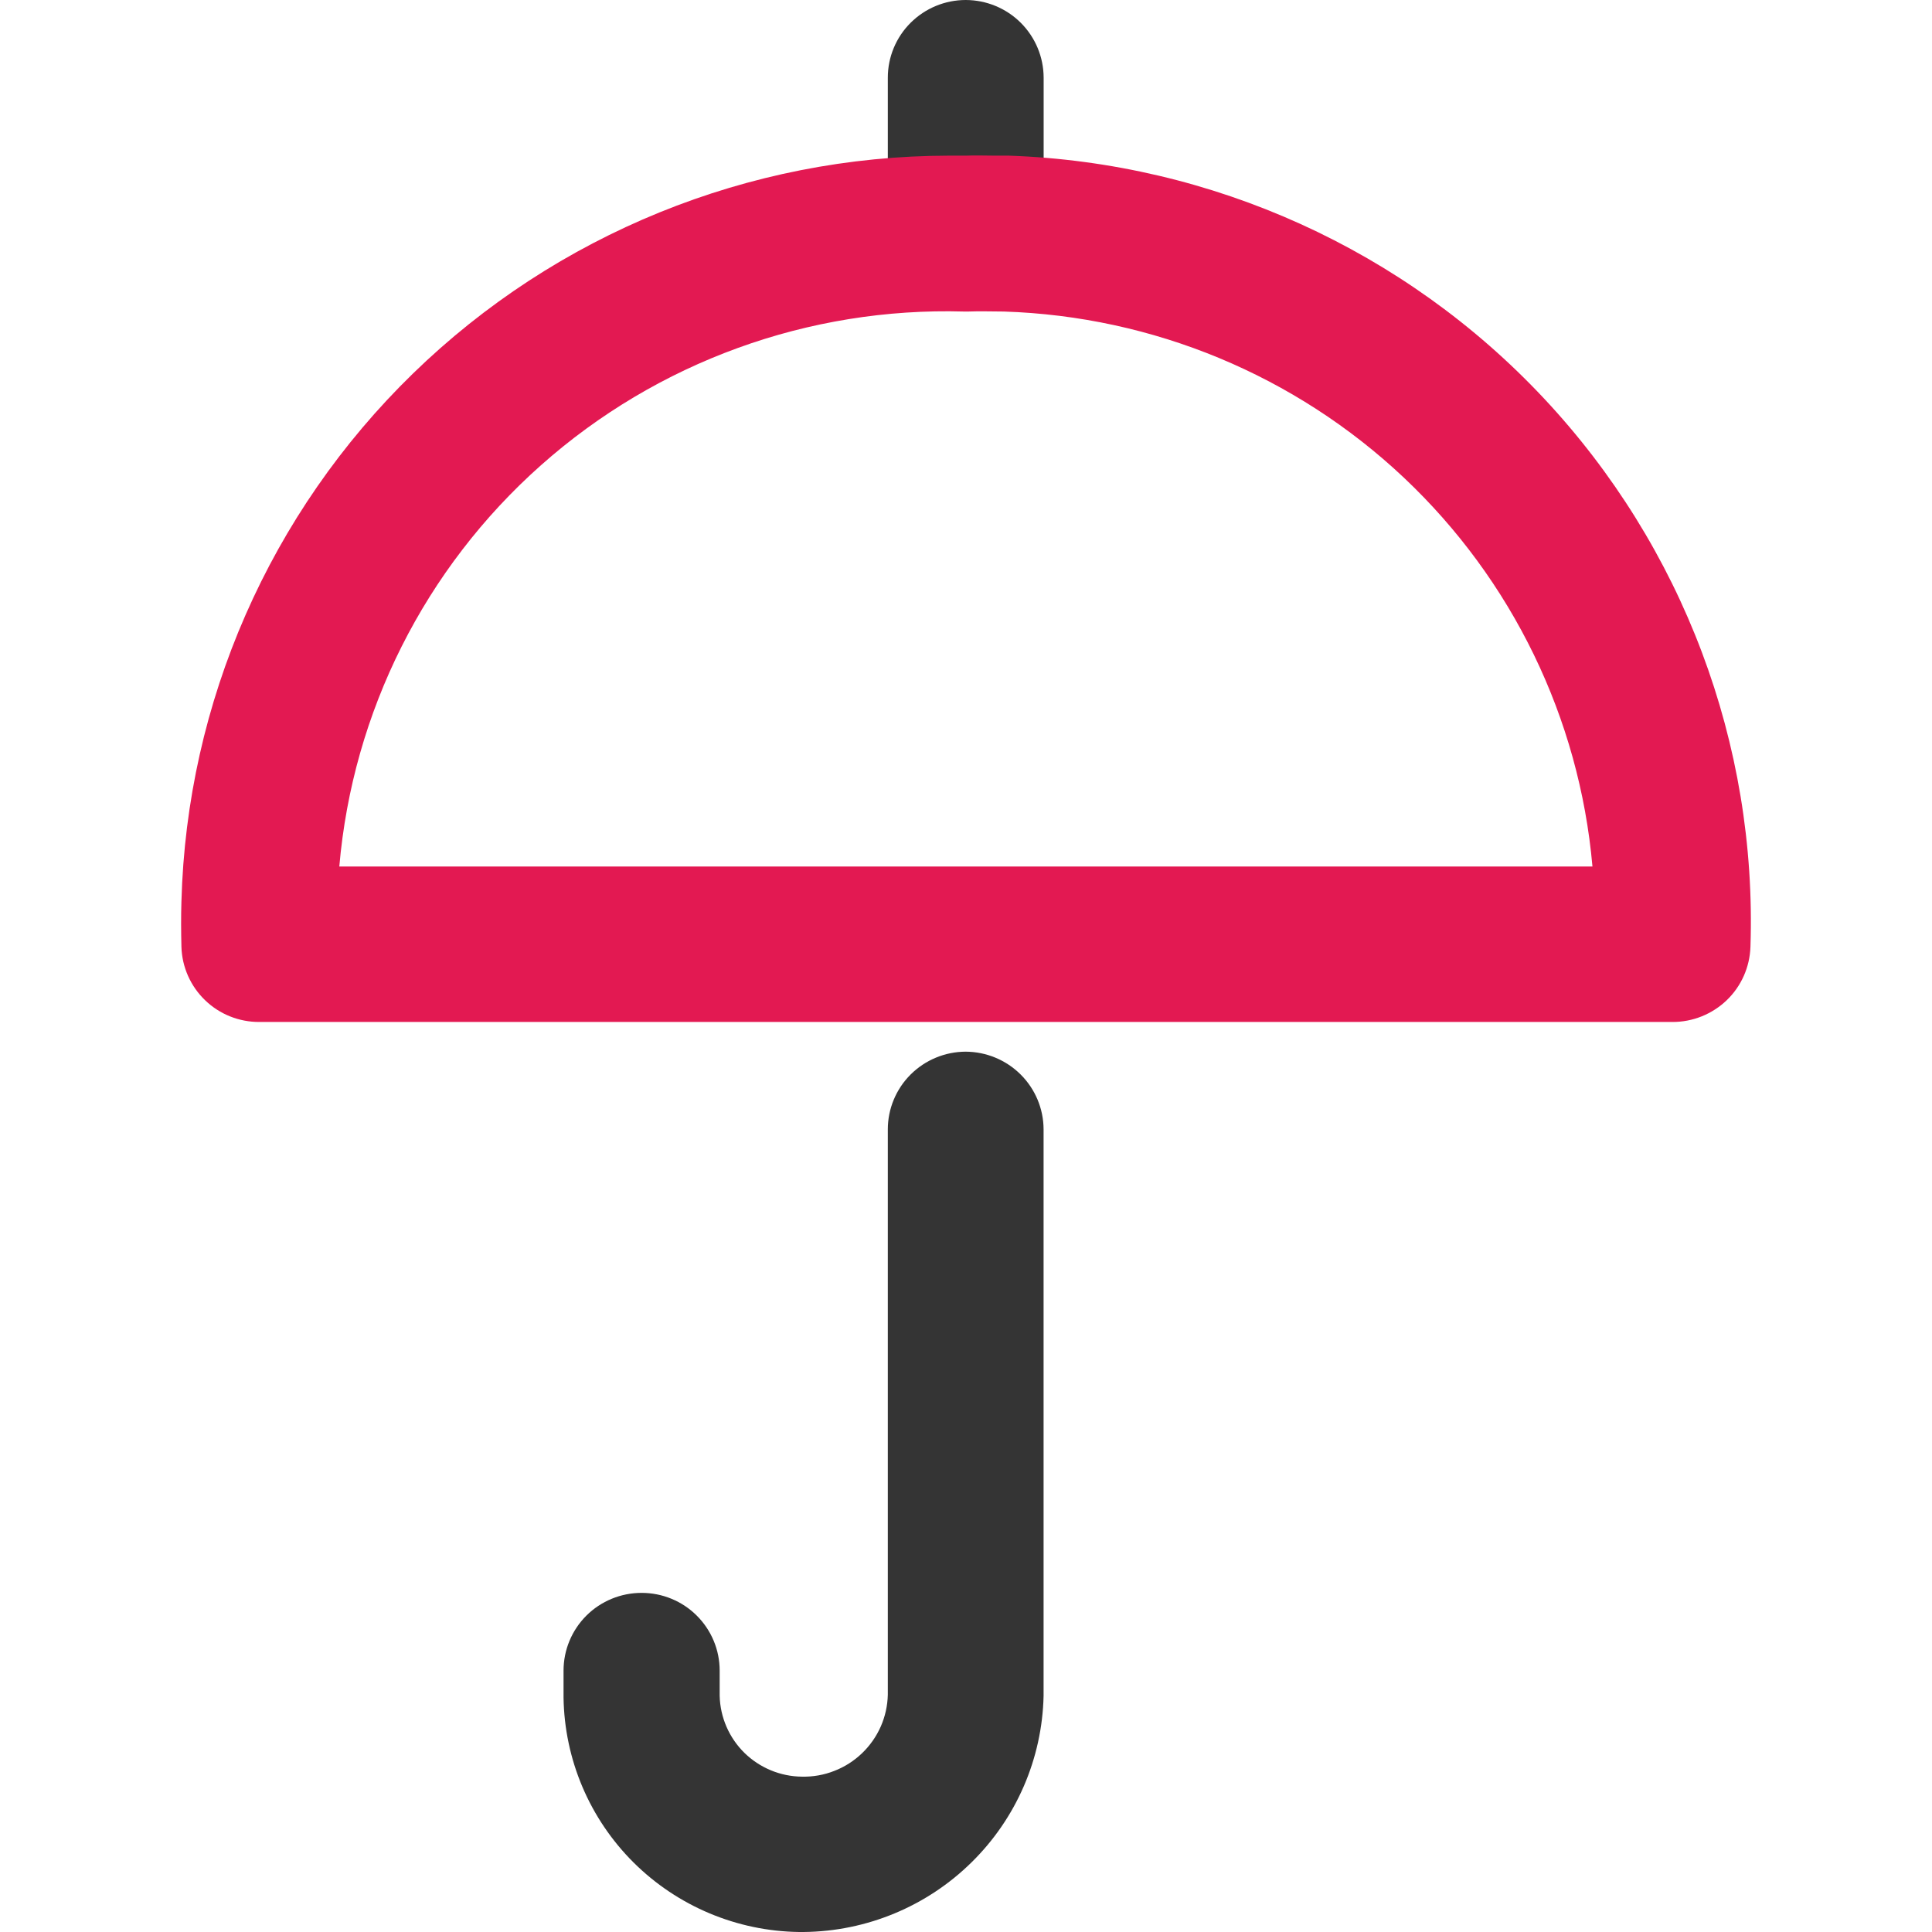 <svg width="32" height="32" viewBox="0 0 32 32" fill="none" xmlns="http://www.w3.org/2000/svg">
<path d="M15.995 17.419C15.653 17.42 15.325 17.556 15.083 17.797C14.841 18.038 14.705 18.366 14.705 18.706V28.069C14.701 28.251 14.661 28.431 14.588 28.597C14.514 28.764 14.408 28.915 14.276 29.041C14.144 29.167 13.989 29.266 13.818 29.332C13.648 29.399 13.466 29.431 13.283 29.427C12.927 29.424 12.585 29.282 12.33 29.033C12.076 28.783 11.929 28.445 11.92 28.089V27.671C11.92 27.329 11.784 27.002 11.541 26.76C11.299 26.518 10.97 26.383 10.627 26.383C10.284 26.383 9.955 26.518 9.712 26.76C9.47 27.002 9.334 27.329 9.334 27.671V28.116C9.349 29.142 9.764 30.122 10.493 30.848C11.222 31.573 12.206 31.986 13.235 32H13.311C14.353 31.99 15.351 31.576 16.092 30.846C16.834 30.117 17.262 29.128 17.285 28.089V18.706C17.284 18.364 17.147 18.038 16.905 17.797C16.663 17.556 16.335 17.42 15.992 17.419" fill="#343434"/>
<path d="M15.996 0C15.653 0 15.325 0.136 15.083 0.377C14.841 0.618 14.705 0.945 14.705 1.286V3.318C14.705 3.659 14.841 3.986 15.083 4.227C15.325 4.469 15.653 4.604 15.996 4.604C16.338 4.604 16.666 4.469 16.908 4.227C17.15 3.986 17.286 3.659 17.286 3.318V1.286C17.285 0.945 17.149 0.619 16.907 0.377C16.665 0.136 16.338 0.001 15.996 0Z" fill="#343434"/>
<path d="M16.709 2.578H16.474C16.316 2.578 16.153 2.571 16.004 2.578H15.713C12.398 2.583 9.216 3.877 6.843 6.184C4.47 8.491 3.093 11.63 3.005 14.932C2.997 15.183 2.999 15.431 3.005 15.683C3.015 16.017 3.155 16.334 3.397 16.567C3.638 16.8 3.961 16.929 4.297 16.927H27.702C28.037 16.928 28.359 16.798 28.601 16.566C28.842 16.334 28.982 16.017 28.993 15.683C29.105 12.322 27.874 9.055 25.571 6.597C23.268 4.14 20.081 2.695 16.709 2.578ZM26.376 14.352H5.62C5.841 11.793 7.036 9.414 8.961 7.705C10.885 5.996 13.393 5.085 15.969 5.16H16.037C16.239 5.152 16.431 5.16 16.627 5.16C19.099 5.239 21.456 6.218 23.252 7.911C25.048 9.605 26.16 11.897 26.376 14.352Z" fill="#E31952"/>
</svg>
